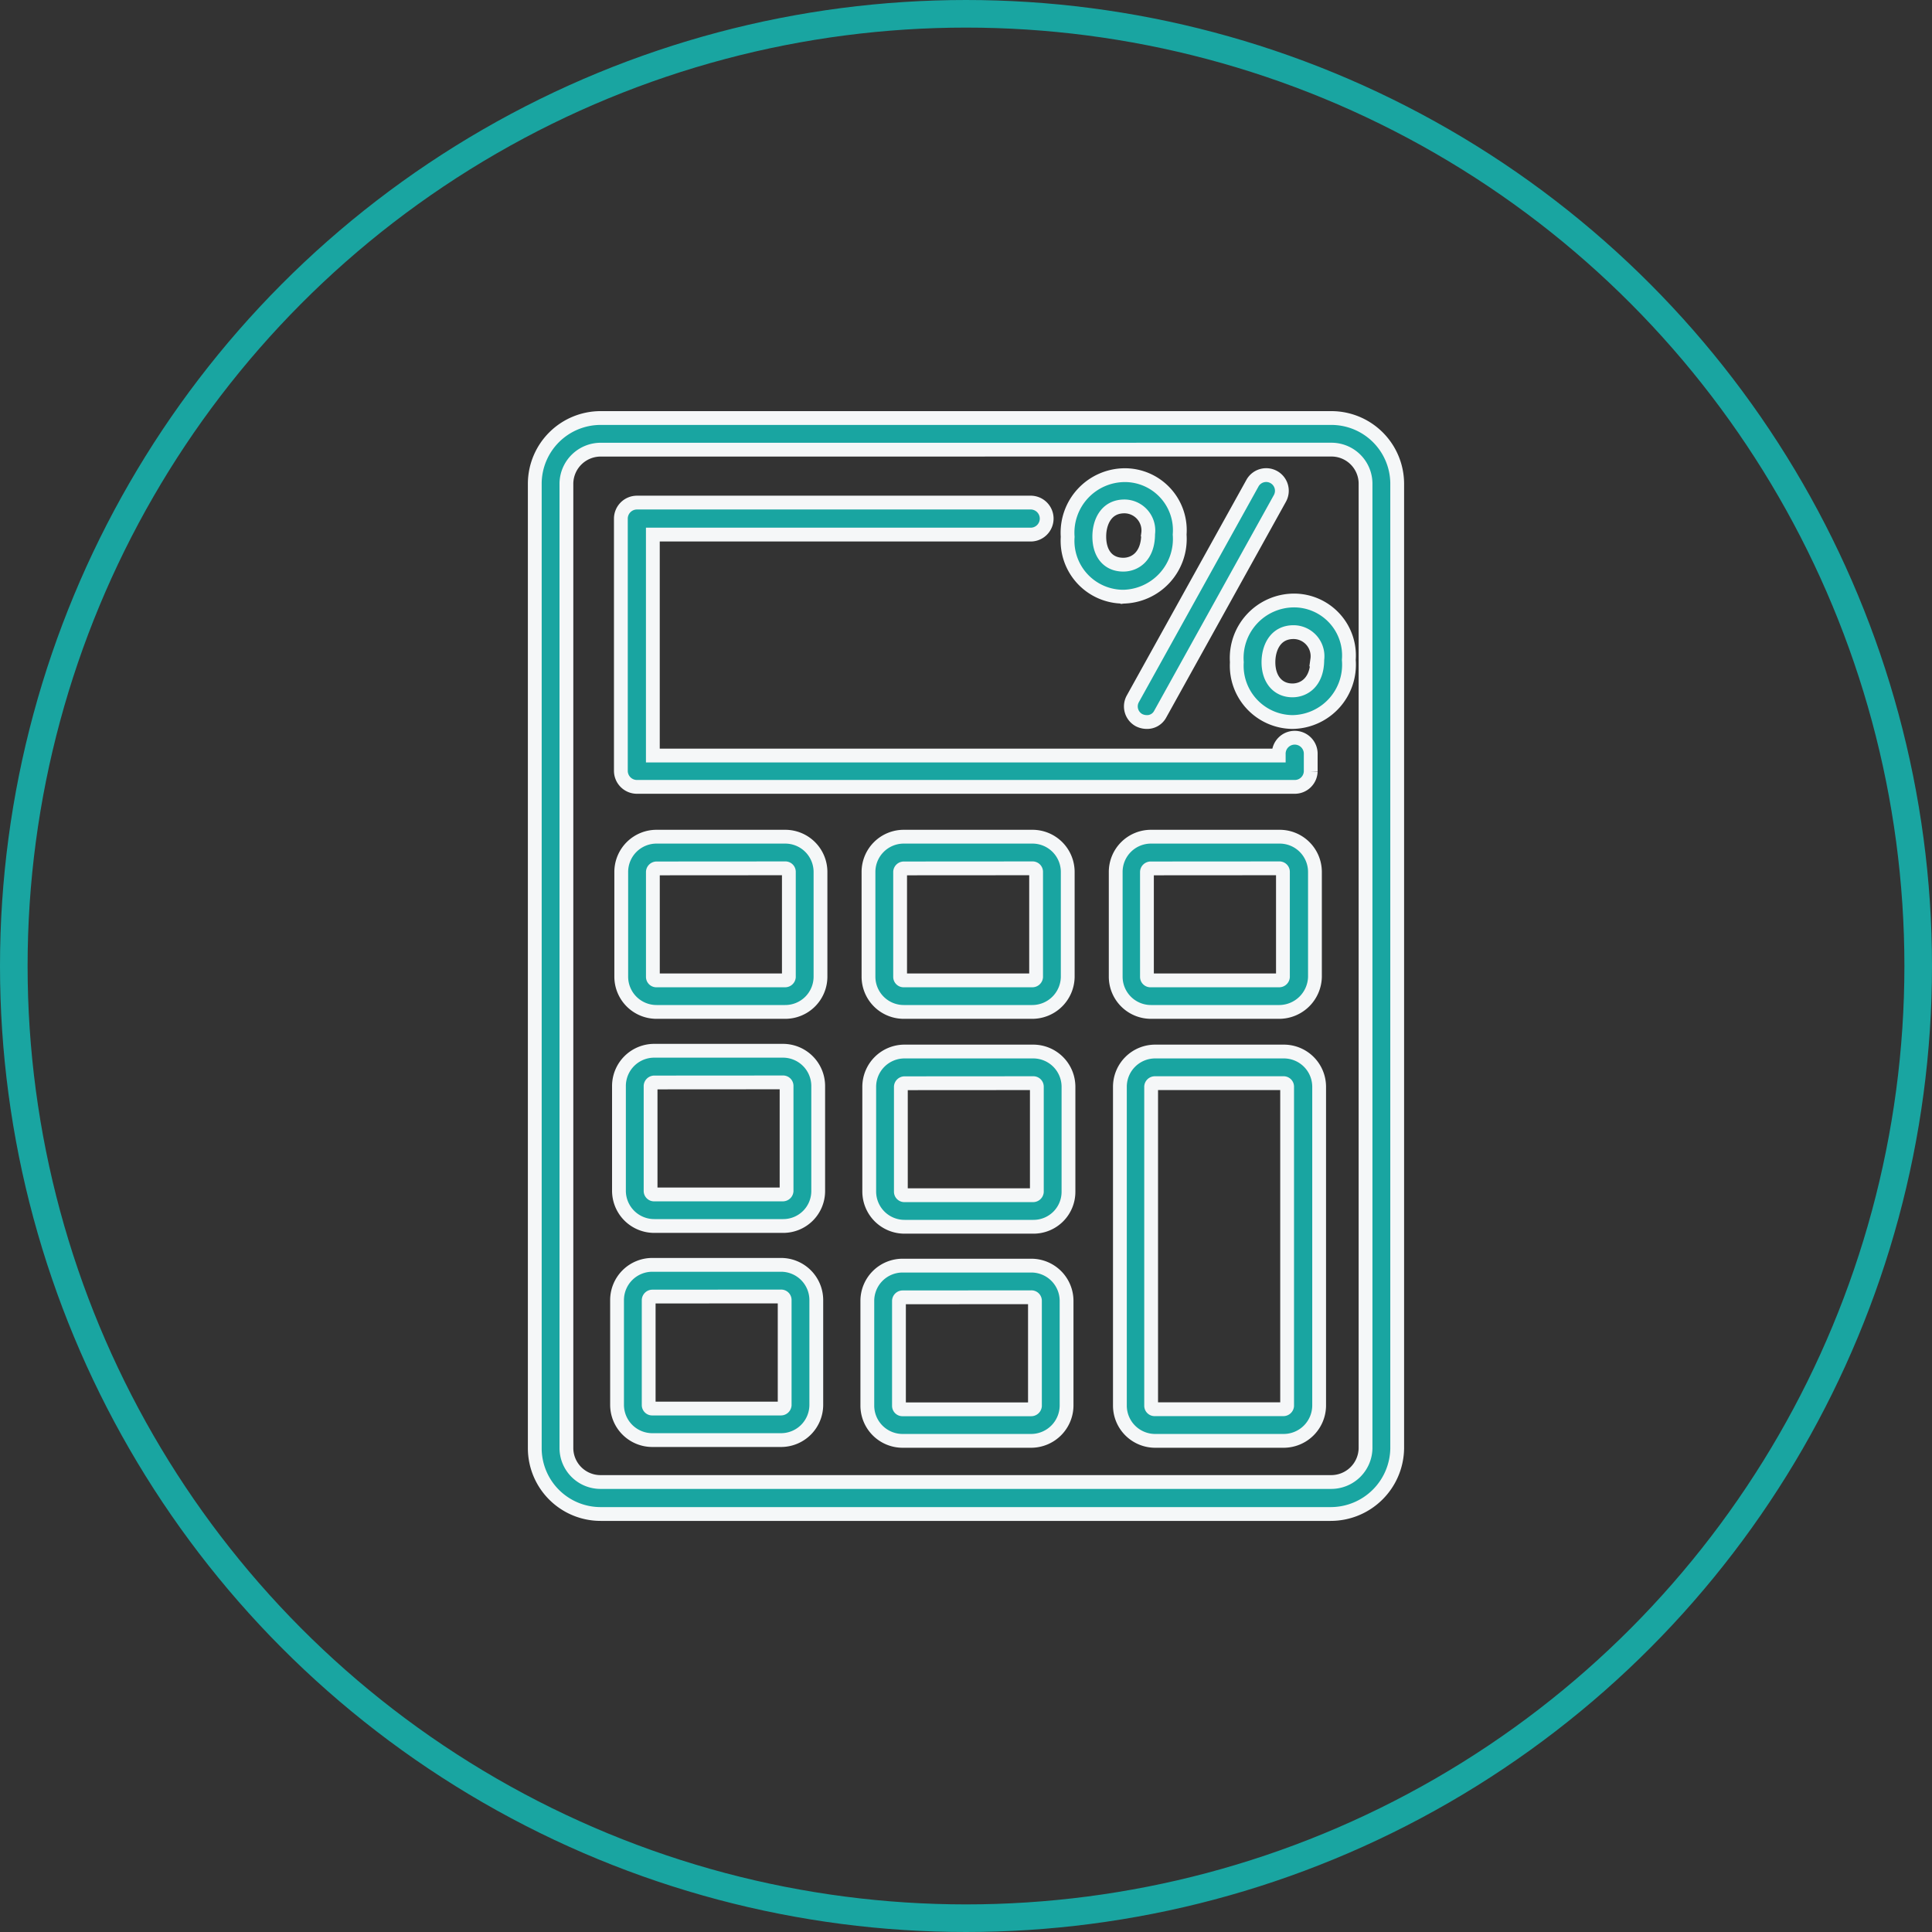 <svg xmlns="http://www.w3.org/2000/svg" width="70" height="70" viewBox="0 0 70 70">
  <rect x="0" y="0" width="70" height="70" fill="#333333" stroke="none"/>
  <g id="Сгруппировать_15557" data-name="Сгруппировать 15557" transform="translate(-834 -2006)">
    <g id="Эллипс_120" data-name="Эллипс 120" transform="translate(834 2006)" fill="none" stroke="#19a5a1" stroke-width="1">
      <circle cx="35" cy="35" r="35" stroke="none"/>
      <circle cx="35" cy="35" r="34.5" fill="none"/>
    </g>
    <g id="Сгруппировать_15571" data-name="Сгруппировать 15571" transform="translate(853.376 2021.146)">
      <g id="Сгруппировать_883" data-name="Сгруппировать 883">
        <path id="Контур_10878" data-name="Контур 10878" d="M28.833,39.709H2.4A2.386,2.386,0,0,1,0,37.349V2.36A2.386,2.386,0,0,1,2.4,0H28.847a2.386,2.386,0,0,1,2.4,2.36V37.335A2.41,2.41,0,0,1,28.833,39.709ZM2.4,1.146A1.244,1.244,0,0,0,1.146,2.36V37.335A1.235,1.235,0,0,0,2.4,38.55H28.847A1.244,1.244,0,0,0,30.1,37.335V2.36a1.235,1.235,0,0,0-1.256-1.215Z" fill="#19a5a1" stroke="#f5f7f8" stroke-width="0.5"/>
      </g>
      <g id="Сгруппировать_884" data-name="Сгруппировать 884" transform="translate(3.119 3.064)">
        <path id="Контур_10879" data-name="Контур 10879" d="M47.016,32.5H23.18a.583.583,0,0,1-.58-.58V22.78a.583.583,0,0,1,.58-.58H37.424a.58.58,0,1,1,0,1.159H23.759v8.005H46.436v-.041a.58.58,0,1,1,1.159,0v.621A.578.578,0,0,1,47.016,32.5Z" transform="translate(-22.6 -22.2)" fill="#19a5a1" stroke="#f5f7f8" stroke-width="0.5"/>
      </g>
      <g id="Сгруппировать_885" data-name="Сгруппировать 885" transform="translate(3.133 15.169)">
        <path id="Контур_10880" data-name="Контур 10880" d="M28.635,116.249H23.984a1.278,1.278,0,0,1-1.284-1.27V111.17a1.278,1.278,0,0,1,1.284-1.27h4.651a1.278,1.278,0,0,1,1.284,1.27v3.809A1.278,1.278,0,0,1,28.635,116.249Zm-4.651-5.2a.136.136,0,0,0-.138.124v3.809a.127.127,0,0,0,.138.124h4.651a.136.136,0,0,0,.138-.124V111.17a.127.127,0,0,0-.138-.124Z" transform="translate(-22.7 -109.9)" fill="#19a5a1" stroke="#f5f7f8" stroke-width="0.5"/>
      </g>
      <g id="Сгруппировать_886" data-name="Сгруппировать 886" transform="translate(3.05 22.925)">
        <path id="Контур_10881" data-name="Контур 10881" d="M28.049,172.449H23.384a1.278,1.278,0,0,1-1.284-1.27V167.37a1.278,1.278,0,0,1,1.284-1.27h4.651a1.278,1.278,0,0,1,1.284,1.27v3.809A1.266,1.266,0,0,1,28.049,172.449Zm-4.665-5.2a.136.136,0,0,0-.138.124v3.809a.127.127,0,0,0,.138.124h4.651a.136.136,0,0,0,.138-.124V167.37a.127.127,0,0,0-.138-.124Z" transform="translate(-22.1 -166.1)" fill="#19a5a1" stroke="#f5f7f8" stroke-width="0.5"/>
      </g>
      <g id="Сгруппировать_887" data-name="Сгруппировать 887" transform="translate(2.981 30.682)">
        <path id="Контур_10882" data-name="Контур 10882" d="M27.535,228.649H22.884a1.278,1.278,0,0,1-1.284-1.27V223.57a1.278,1.278,0,0,1,1.284-1.27h4.651a1.278,1.278,0,0,1,1.284,1.27v3.809A1.278,1.278,0,0,1,27.535,228.649Zm-4.651-5.2a.136.136,0,0,0-.138.124v3.809a.127.127,0,0,0,.138.124h4.651a.136.136,0,0,0,.138-.124V223.57a.127.127,0,0,0-.138-.124Z" transform="translate(-21.6 -222.3)" fill="#19a5a1" stroke="#f5f7f8" stroke-width="0.5"/>
      </g>
      <g id="Сгруппировать_888" data-name="Сгруппировать 888" transform="translate(12.091 15.169)">
        <path id="Контур_10883" data-name="Контур 10883" d="M93.535,116.249H88.884a1.278,1.278,0,0,1-1.284-1.27V111.17a1.278,1.278,0,0,1,1.284-1.27h4.651a1.278,1.278,0,0,1,1.284,1.27v3.809A1.287,1.287,0,0,1,93.535,116.249Zm-4.651-5.2a.136.136,0,0,0-.138.124v3.809a.127.127,0,0,0,.138.124h4.651a.136.136,0,0,0,.138-.124V111.17a.127.127,0,0,0-.138-.124Z" transform="translate(-87.6 -109.9)" fill="#19a5a1" stroke="#f5f7f8" stroke-width="0.5"/>
      </g>
      <g id="Сгруппировать_889" data-name="Сгруппировать 889" transform="translate(21.2 22.953)">
        <path id="Контур_10884" data-name="Контур 10884" d="M159.535,180.406h-4.651a1.278,1.278,0,0,1-1.284-1.27V167.57a1.278,1.278,0,0,1,1.284-1.27h4.651a1.278,1.278,0,0,1,1.284,1.27v11.566A1.287,1.287,0,0,1,159.535,180.406Zm-4.665-12.96a.136.136,0,0,0-.138.124v11.566a.127.127,0,0,0,.138.124h4.651a.136.136,0,0,0,.138-.124V167.57a.127.127,0,0,0-.138-.124Z" transform="translate(-153.6 -166.3)" fill="#19a5a1" stroke="#f5f7f8" stroke-width="0.5"/>
      </g>
      <g id="Сгруппировать_890" data-name="Сгруппировать 890" transform="translate(21.048 15.169)">
        <path id="Контур_10885" data-name="Контур 10885" d="M158.435,116.249h-4.651a1.278,1.278,0,0,1-1.284-1.27V111.17a1.278,1.278,0,0,1,1.284-1.27h4.651a1.278,1.278,0,0,1,1.284,1.27v3.809A1.3,1.3,0,0,1,158.435,116.249Zm-4.665-5.2a.136.136,0,0,0-.138.124v3.809a.127.127,0,0,0,.138.124h4.651a.136.136,0,0,0,.138-.124V111.17a.127.127,0,0,0-.138-.124Z" transform="translate(-152.5 -109.9)" fill="#19a5a1" stroke="#f5f7f8" stroke-width="0.5"/>
      </g>
      <g id="Сгруппировать_891" data-name="Сгруппировать 891" transform="translate(12.118 22.953)">
        <path id="Контур_10886" data-name="Контур 10886" d="M93.749,172.649H89.084a1.278,1.278,0,0,1-1.284-1.27V167.57a1.278,1.278,0,0,1,1.284-1.27h4.651a1.278,1.278,0,0,1,1.284,1.27v3.809A1.266,1.266,0,0,1,93.749,172.649Zm-4.665-5.2a.136.136,0,0,0-.138.124v3.809a.127.127,0,0,0,.138.124h4.651a.136.136,0,0,0,.138-.124V167.57a.127.127,0,0,0-.138-.124Z" transform="translate(-87.8 -166.3)" fill="#19a5a1" stroke="#f5f7f8" stroke-width="0.5"/>
      </g>
      <g id="Сгруппировать_892" data-name="Сгруппировать 892" transform="translate(12.049 30.71)">
        <path id="Контур_10887" data-name="Контур 10887" d="M93.235,228.849H88.584a1.278,1.278,0,0,1-1.284-1.27V223.77a1.278,1.278,0,0,1,1.284-1.27h4.651a1.278,1.278,0,0,1,1.284,1.27v3.809A1.287,1.287,0,0,1,93.235,228.849Zm-4.651-5.2a.136.136,0,0,0-.138.124v3.809a.127.127,0,0,0,.138.124h4.651a.136.136,0,0,0,.138-.124V223.77a.127.127,0,0,0-.138-.124Z" transform="translate(-87.3 -222.5)" fill="#19a5a1" stroke="#f5f7f8" stroke-width="0.5"/>
      </g>
      <g id="Сгруппировать_894" data-name="Сгруппировать 894" transform="translate(19.309 2.068)">
        <g id="Сгруппировать_893" data-name="Сгруппировать 893">
          <path id="Контур_10888" data-name="Контур 10888" d="M142.757,23.927a.628.628,0,0,1-.276-.069.567.567,0,0,1-.221-.773l4.334-7.812a.568.568,0,0,1,.994.552l-4.334,7.812A.537.537,0,0,1,142.757,23.927Zm5.286,0a2.039,2.039,0,0,1-2.015-2.167,2.083,2.083,0,0,1,2.057-2.236,1.993,1.993,0,0,1,2,2.153A2.076,2.076,0,0,1,148.043,23.927Zm.041-3.257c-.676,0-.911.593-.911,1.09,0,.621.345,1.021.87,1.021.414,0,.9-.29.9-1.118A.872.872,0,0,0,148.085,20.67Zm-6.17-1.284a2.023,2.023,0,0,1-2.015-2.167,2.083,2.083,0,0,1,2.057-2.236,1.993,1.993,0,0,1,2,2.153A2.092,2.092,0,0,1,141.915,19.386Zm.041-3.271c-.676,0-.911.593-.911,1.09,0,.635.331,1.021.87,1.021.414,0,.9-.29.9-1.118A.872.872,0,0,0,141.957,16.115Z" transform="translate(-139.9 -14.981)" fill="#19a5a1" stroke="#f5f7f8" stroke-width="0.5"/>
        </g>
      </g>
    </g>
  </g>
</svg>
